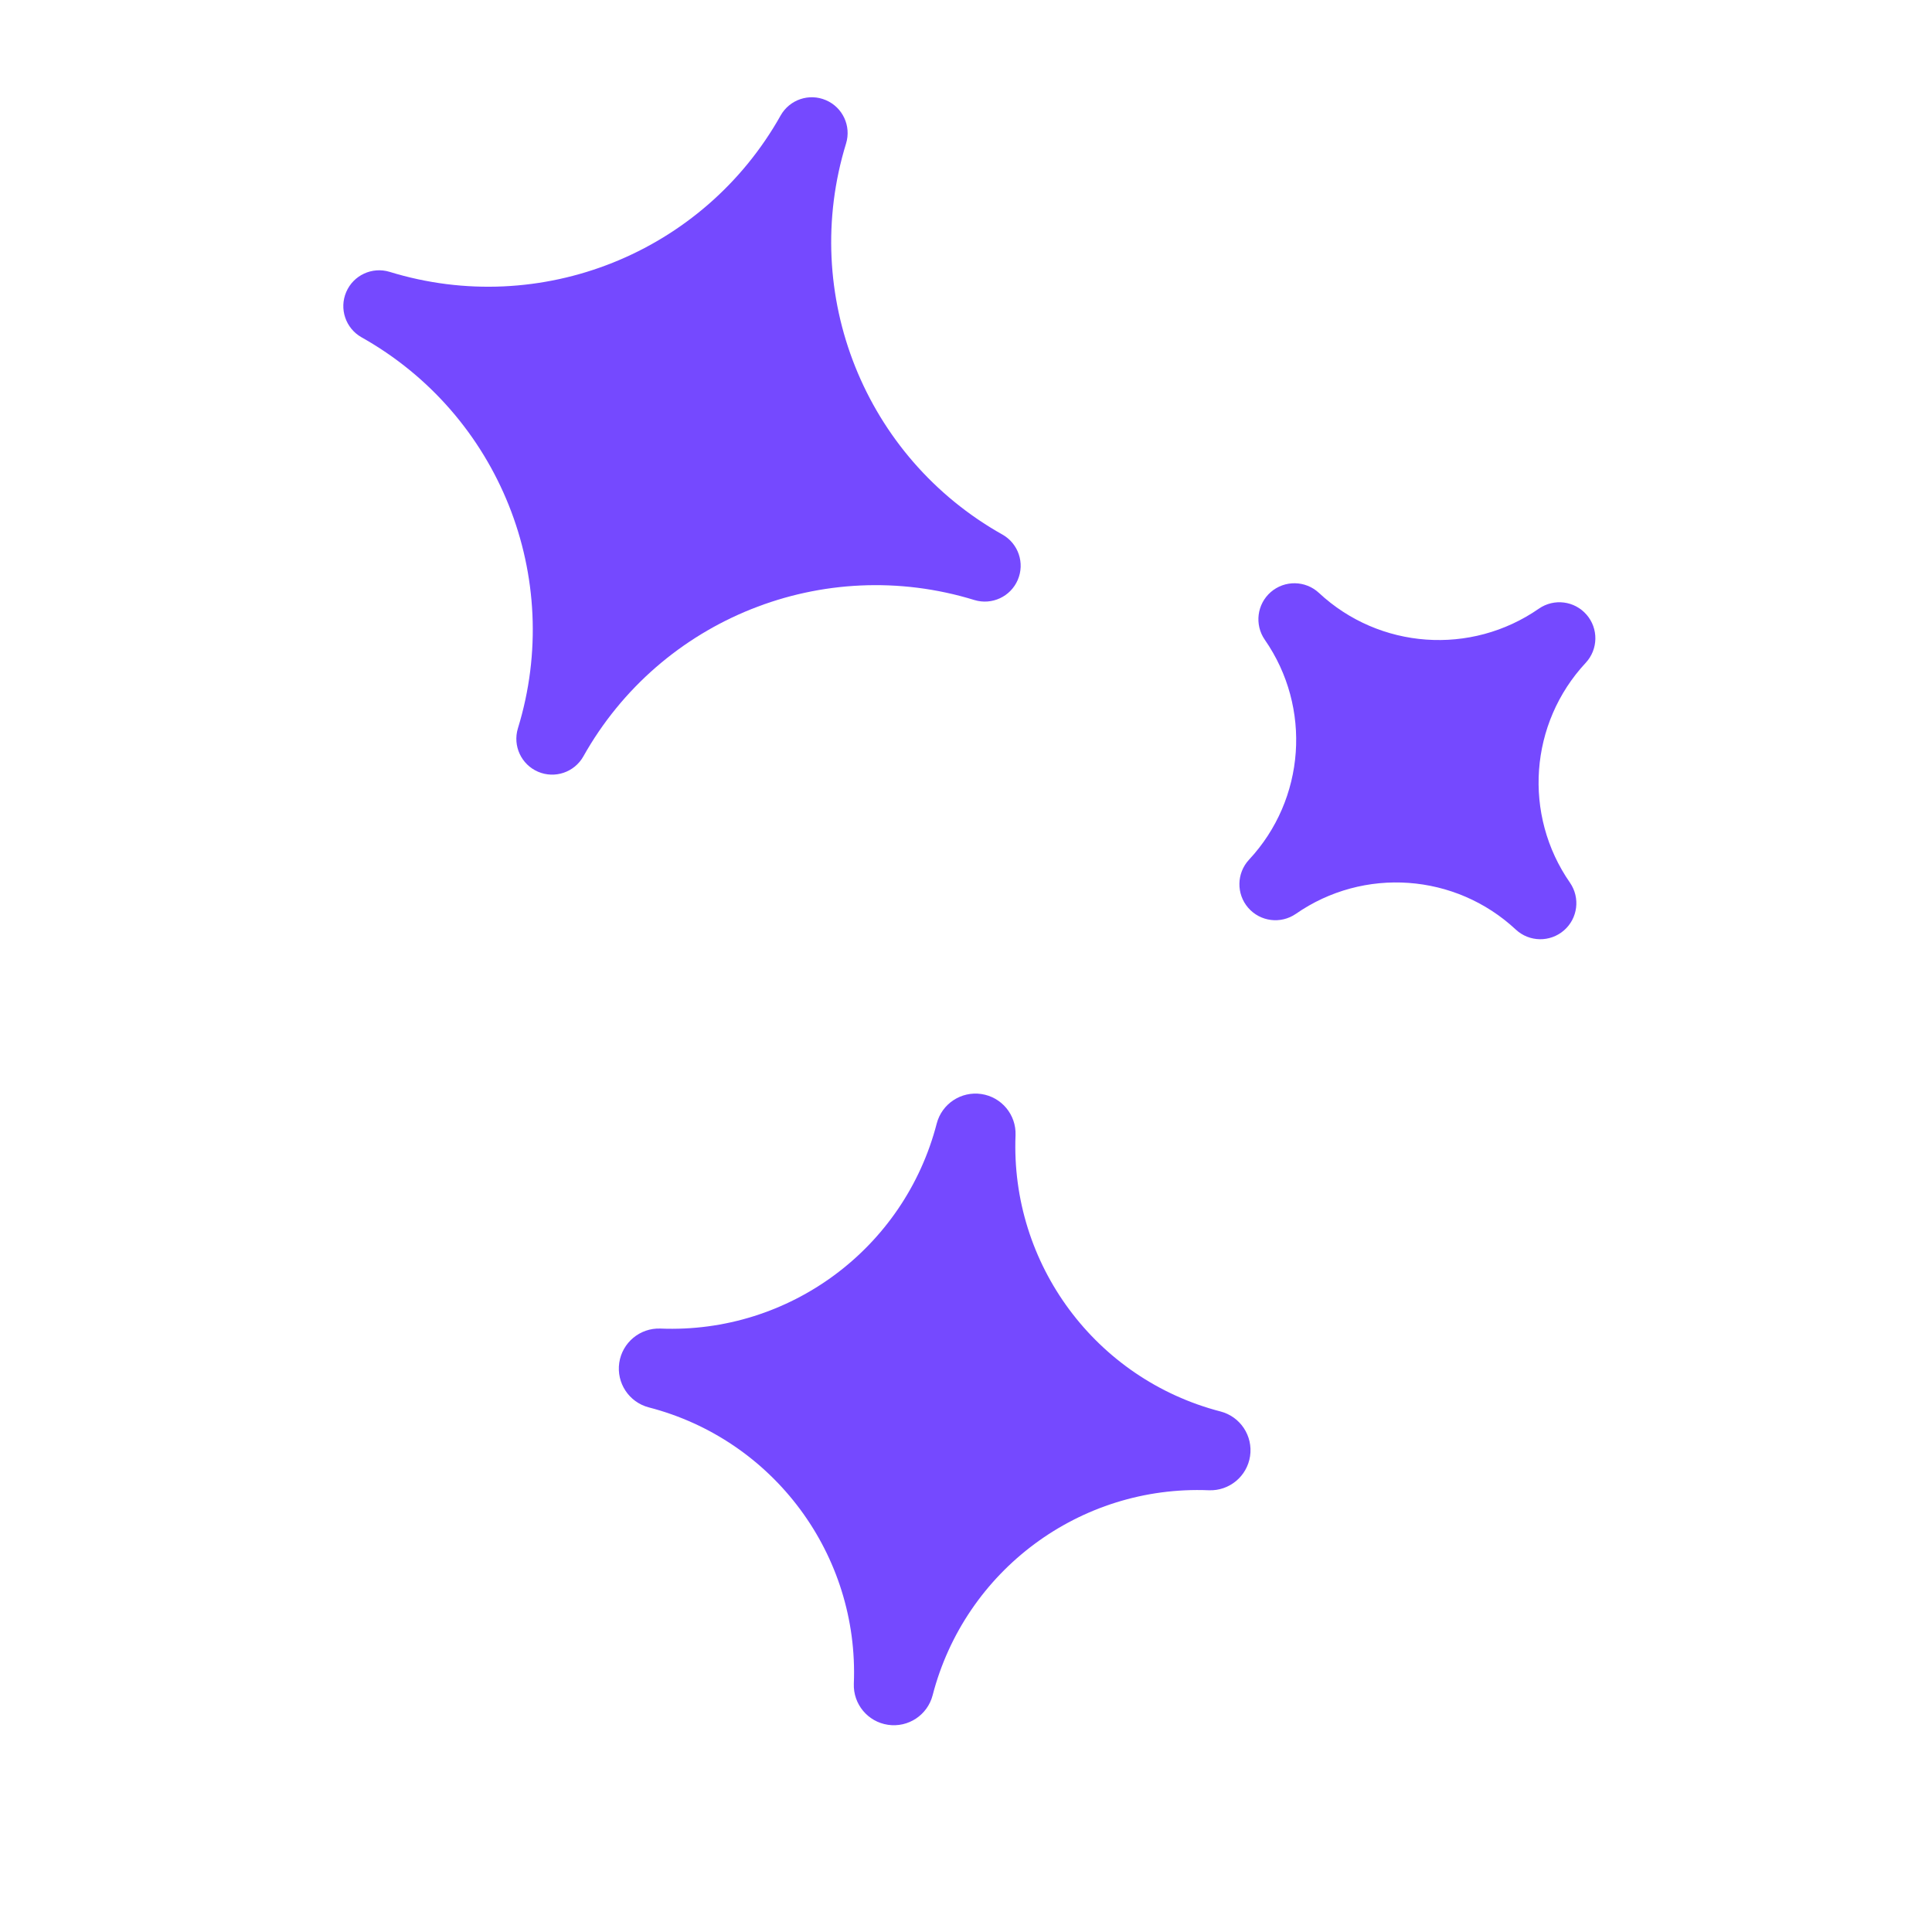 <svg width="53" height="53" viewBox="0 0 53 53" fill="none" xmlns="http://www.w3.org/2000/svg">
<path d="M33.484 38.721C30.058 37.834 27.715 34.677 27.859 31.141C27.88 30.581 27.476 30.094 26.921 30.012C26.367 29.93 25.839 30.278 25.697 30.821C24.811 34.247 21.654 36.59 18.117 36.446C17.557 36.425 17.071 36.829 16.988 37.383C16.906 37.938 17.255 38.466 17.797 38.608C21.224 39.494 23.567 42.651 23.423 46.188C23.402 46.748 23.805 47.234 24.36 47.316C24.915 47.398 25.442 47.05 25.584 46.508C26.47 43.081 29.628 40.737 33.164 40.882C33.724 40.903 34.211 40.499 34.293 39.945C34.375 39.39 34.026 38.863 33.484 38.721V38.721Z" fill="#7549FF"/>
<path d="M42.217 16.696C40.354 17.991 37.839 17.811 36.18 16.263C35.81 15.921 35.243 15.912 34.862 16.241C34.482 16.571 34.41 17.134 34.696 17.549C35.991 19.412 35.811 21.926 34.263 23.585C33.921 23.955 33.912 24.523 34.241 24.903C34.571 25.284 35.134 25.355 35.548 25.07C37.411 23.775 39.926 23.955 41.585 25.503C41.955 25.845 42.522 25.854 42.903 25.524C43.283 25.195 43.355 24.632 43.07 24.217C41.774 22.354 41.955 19.84 43.503 18.18C43.844 17.811 43.854 17.243 43.524 16.863C43.195 16.482 42.632 16.41 42.217 16.696V16.696Z" fill="#7549FF"/>
<path d="M9.916 9.252C13.695 11.372 15.483 15.841 14.207 19.982C14.062 20.462 14.3 20.973 14.76 21.171C15.22 21.368 15.755 21.188 16.002 20.752C18.122 16.973 22.591 15.185 26.732 16.461C27.211 16.606 27.723 16.368 27.92 15.908C28.118 15.448 27.937 14.913 27.502 14.666C23.723 12.546 21.935 8.077 23.21 3.936C23.356 3.457 23.118 2.945 22.657 2.748C22.197 2.55 21.663 2.731 21.416 3.166C19.296 6.945 14.827 8.733 10.686 7.457C10.207 7.312 9.695 7.55 9.498 8.01C9.3 8.47 9.481 9.005 9.916 9.252V9.252Z" fill="#7549FF"/>
</svg>
